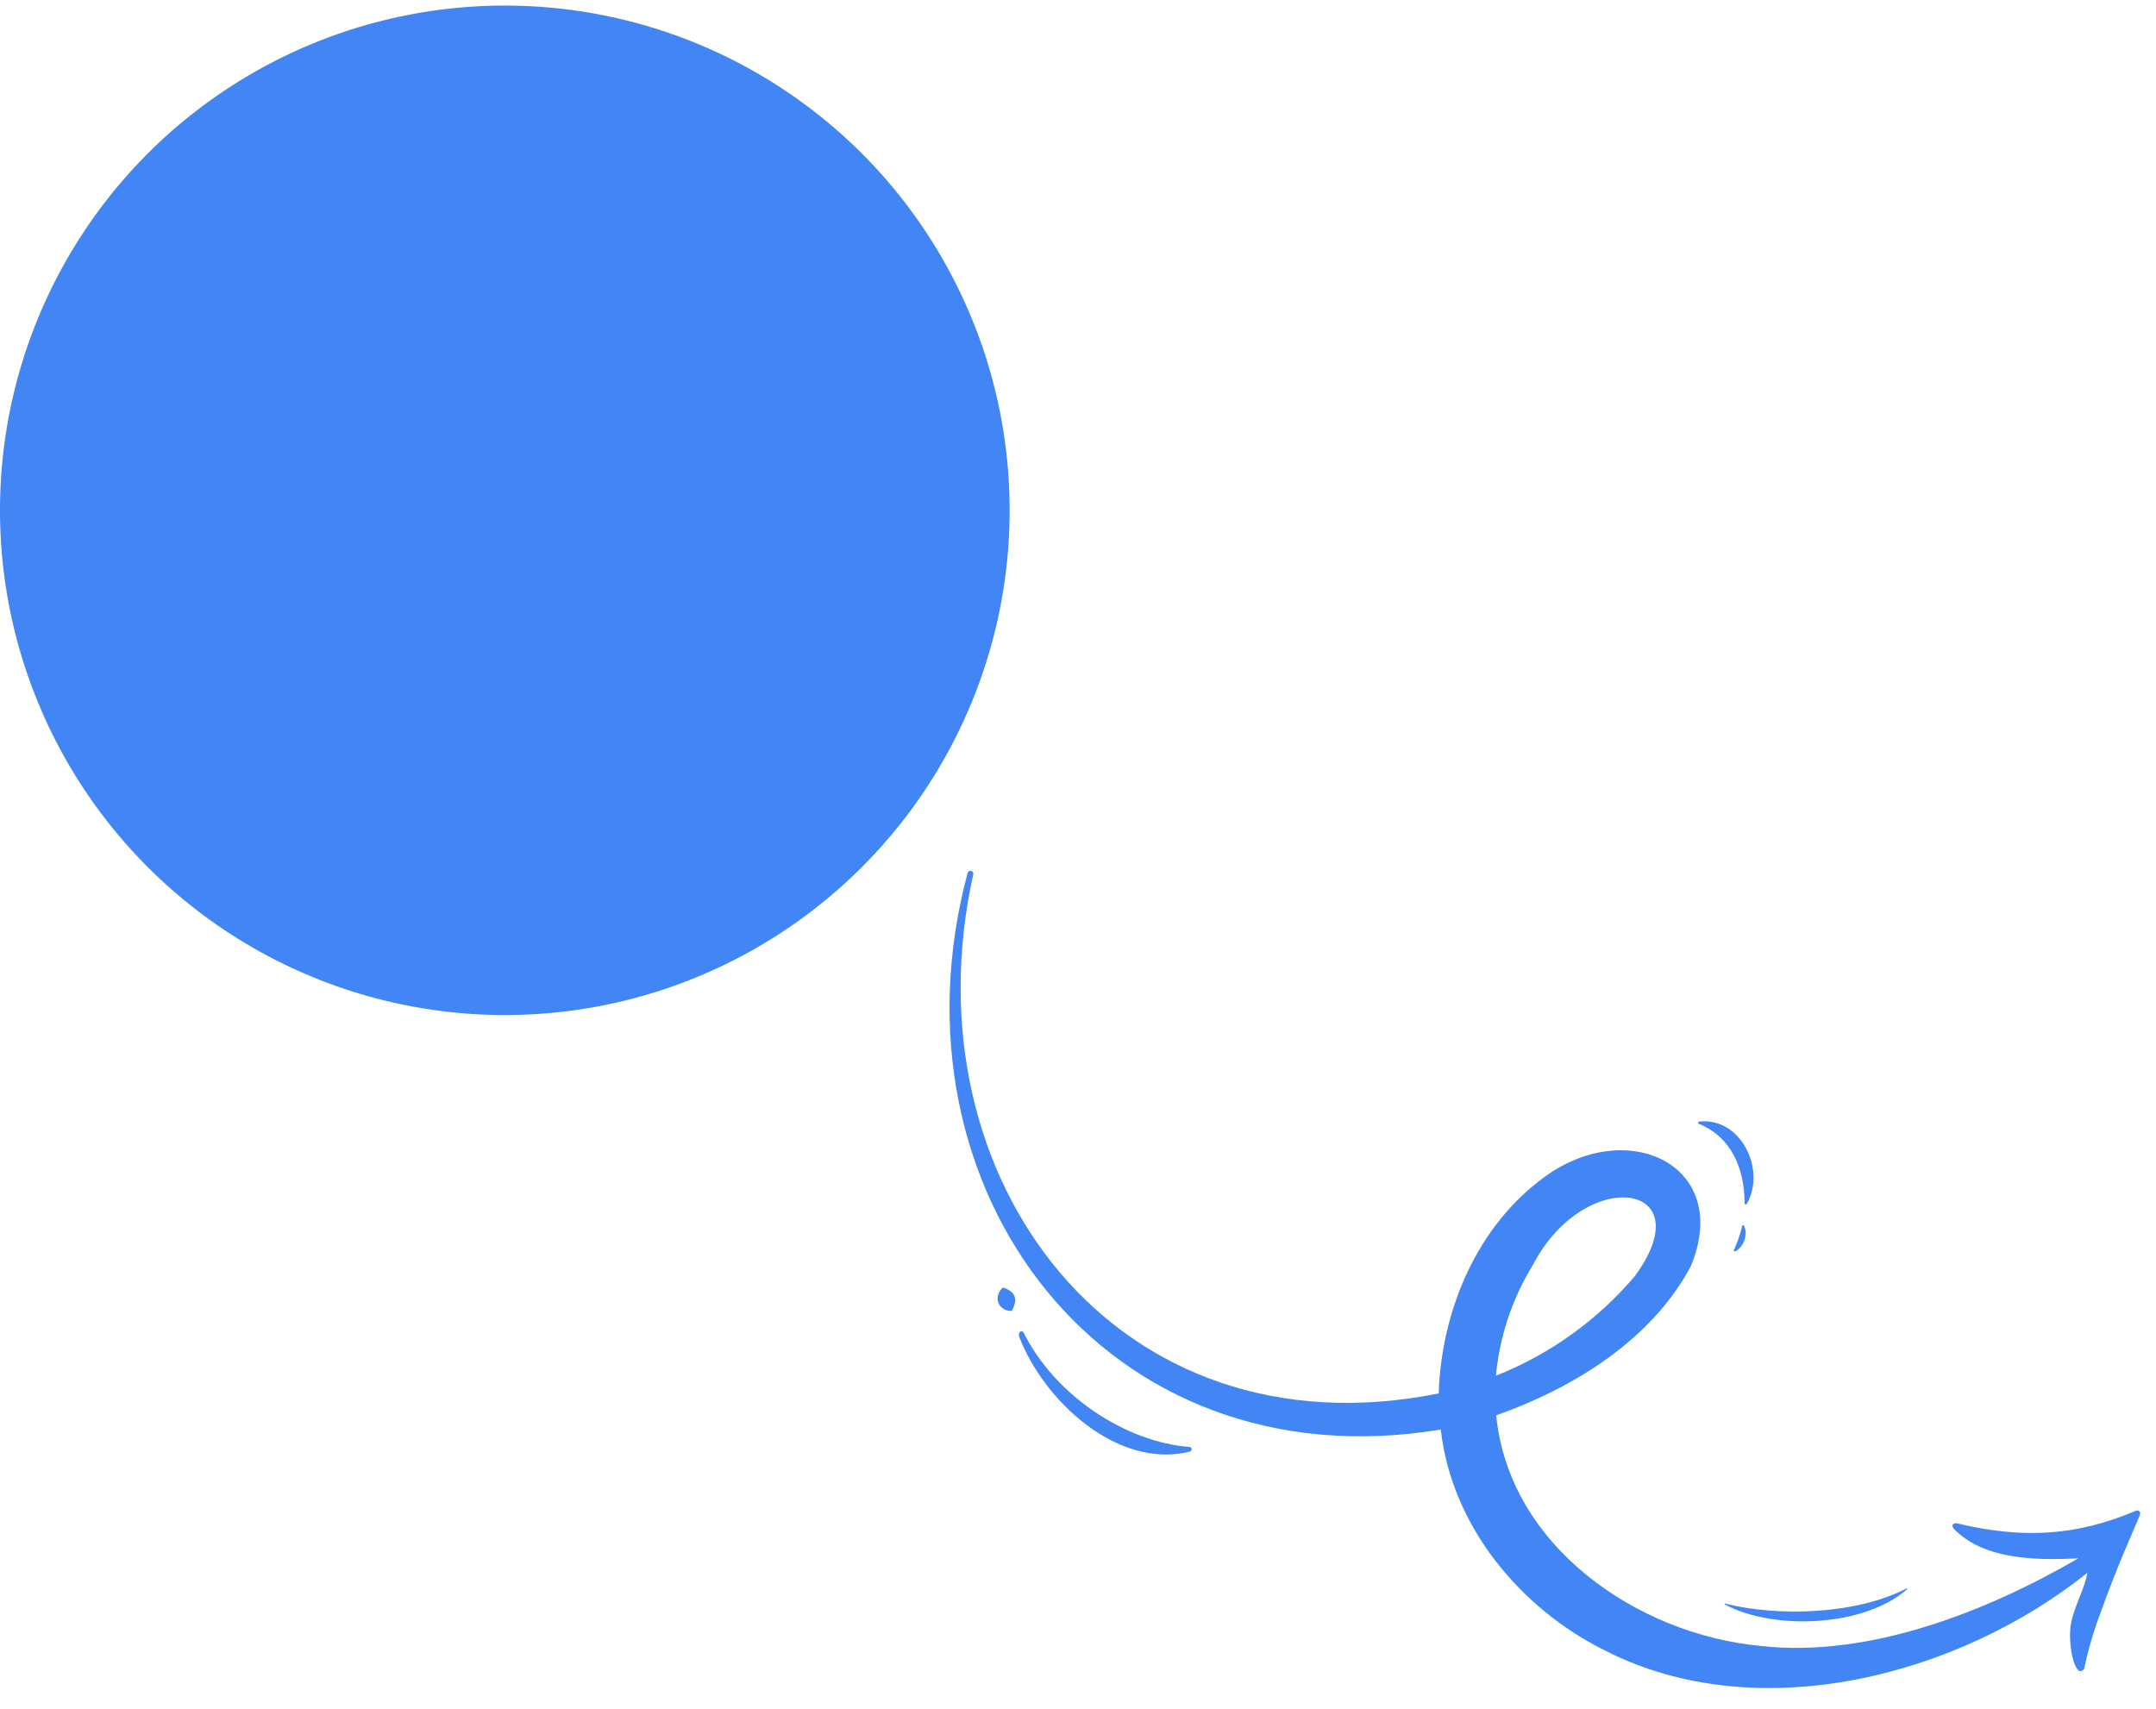 <svg width="82" height="65" viewBox="0 0 82 65" fill="none" xmlns="http://www.w3.org/2000/svg">
<circle cx="19.2" cy="19.412" r="19.2" fill="#4285F4"/>
<path d="M81.245 57.464C78.916 58.458 76.855 58.532 74.398 57.939C74.018 58.001 74.513 58.336 74.636 58.441C75.763 59.332 77.597 59.354 79.046 59.279C75.536 61.318 71.067 63.064 66.999 62.614C62.275 62.186 57.389 58.81 56.906 53.839C59.831 52.8 62.795 50.993 64.302 48.177C65.898 44.371 61.959 42.446 58.766 44.754C56.176 46.625 54.822 49.844 54.719 53.005C42.447 55.479 34.448 44.821 37.016 33.263C37.02 33.248 37.021 33.234 37.018 33.219C37.016 33.205 37.011 33.191 37.004 33.179C36.996 33.166 36.986 33.156 36.974 33.147C36.962 33.139 36.948 33.133 36.934 33.13C36.92 33.126 36.906 33.125 36.892 33.127C36.878 33.129 36.864 33.133 36.852 33.141C36.839 33.148 36.829 33.157 36.82 33.169C36.811 33.18 36.805 33.193 36.802 33.207C33.586 45.206 42 56.495 54.797 54.379C55.214 58.061 57.832 61.209 61.09 62.808C66.893 65.746 74.506 63.747 79.394 59.825C79.269 60.487 78.897 61.081 78.77 61.74C78.622 62.512 78.915 63.924 79.265 63.487C79.421 62.751 79.633 62.028 79.9 61.324C80.156 60.608 80.469 59.807 80.759 59.104L80.817 58.972L81.391 57.624C81.401 57.603 81.404 57.579 81.401 57.556C81.397 57.533 81.387 57.512 81.371 57.495C81.356 57.478 81.335 57.466 81.313 57.46C81.29 57.455 81.266 57.456 81.245 57.464ZM58.301 48.119C60.275 44.326 64.788 44.96 62.19 48.53C60.765 50.214 58.946 51.52 56.895 52.331C57.034 50.838 57.515 49.396 58.301 48.119Z" fill="#4285F4"/>
<path d="M38.783 50.675C38.793 50.663 38.805 50.655 38.819 50.649C38.833 50.643 38.848 50.641 38.862 50.643C38.877 50.645 38.891 50.65 38.903 50.659C38.916 50.667 38.925 50.679 38.932 50.692C40.141 53.117 42.845 54.861 45.243 55.041C45.264 55.042 45.284 55.052 45.299 55.068C45.314 55.083 45.322 55.104 45.322 55.126C45.322 55.148 45.314 55.168 45.301 55.185C45.288 55.203 45.269 55.215 45.248 55.22C42.49 55.898 39.688 53.274 38.761 50.842C38.75 50.814 38.747 50.784 38.752 50.755C38.757 50.725 38.77 50.698 38.789 50.675H38.783Z" fill="#4285F4"/>
<path d="M64.628 42.664C66.206 42.49 67.184 44.485 66.437 45.793C66.433 45.802 66.425 45.809 66.415 45.813C66.406 45.817 66.396 45.818 66.386 45.815C66.376 45.812 66.368 45.807 66.362 45.798C66.355 45.79 66.352 45.78 66.353 45.77C66.353 44.482 65.863 43.255 64.617 42.752C64.607 42.748 64.599 42.742 64.594 42.733C64.588 42.724 64.586 42.714 64.587 42.704C64.588 42.694 64.593 42.684 64.6 42.677C64.608 42.67 64.617 42.665 64.628 42.664Z" fill="#4285F4"/>
<path d="M38.484 49.866C38.359 49.877 38.234 49.841 38.133 49.764C38.057 49.71 38 49.634 37.968 49.546C37.937 49.461 37.933 49.368 37.956 49.281C37.987 49.162 38.053 49.056 38.147 48.977C38.259 49.007 38.363 49.06 38.454 49.133C38.515 49.181 38.562 49.246 38.588 49.319C38.614 49.393 38.62 49.472 38.603 49.548C38.578 49.659 38.538 49.766 38.484 49.866Z" fill="#4285F4"/>
<path d="M66.261 46.633C66.263 46.626 66.266 46.619 66.272 46.614C66.277 46.608 66.284 46.605 66.292 46.604C66.299 46.603 66.307 46.604 66.313 46.608C66.32 46.612 66.326 46.617 66.329 46.624C66.365 46.696 66.386 46.775 66.391 46.856C66.397 46.965 66.381 47.074 66.346 47.177C66.311 47.28 66.255 47.375 66.183 47.457C66.13 47.518 66.065 47.568 65.993 47.602C65.986 47.605 65.978 47.606 65.971 47.605C65.964 47.603 65.957 47.6 65.952 47.595C65.947 47.59 65.943 47.583 65.942 47.576C65.94 47.569 65.941 47.562 65.944 47.555C65.977 47.486 66.003 47.422 66.029 47.359C66.065 47.273 66.096 47.187 66.126 47.101C66.157 47.015 66.184 46.929 66.21 46.836C66.228 46.772 66.245 46.708 66.261 46.633Z" fill="#4285F4"/>
<path d="M65.614 61C67.667 61.515 70.621 61.405 72.511 60.424C72.515 60.421 72.52 60.42 72.525 60.421C72.53 60.422 72.534 60.425 72.537 60.428C72.54 60.433 72.541 60.438 72.54 60.442C72.539 60.447 72.536 60.452 72.532 60.454C70.906 61.883 67.487 62.035 65.602 61.034C65.598 61.032 65.595 61.029 65.594 61.025C65.592 61.021 65.592 61.016 65.594 61.012C65.595 61.008 65.598 61.005 65.601 61.002C65.605 61 65.609 60.999 65.614 61Z" fill="#4285F4"/>
</svg>
